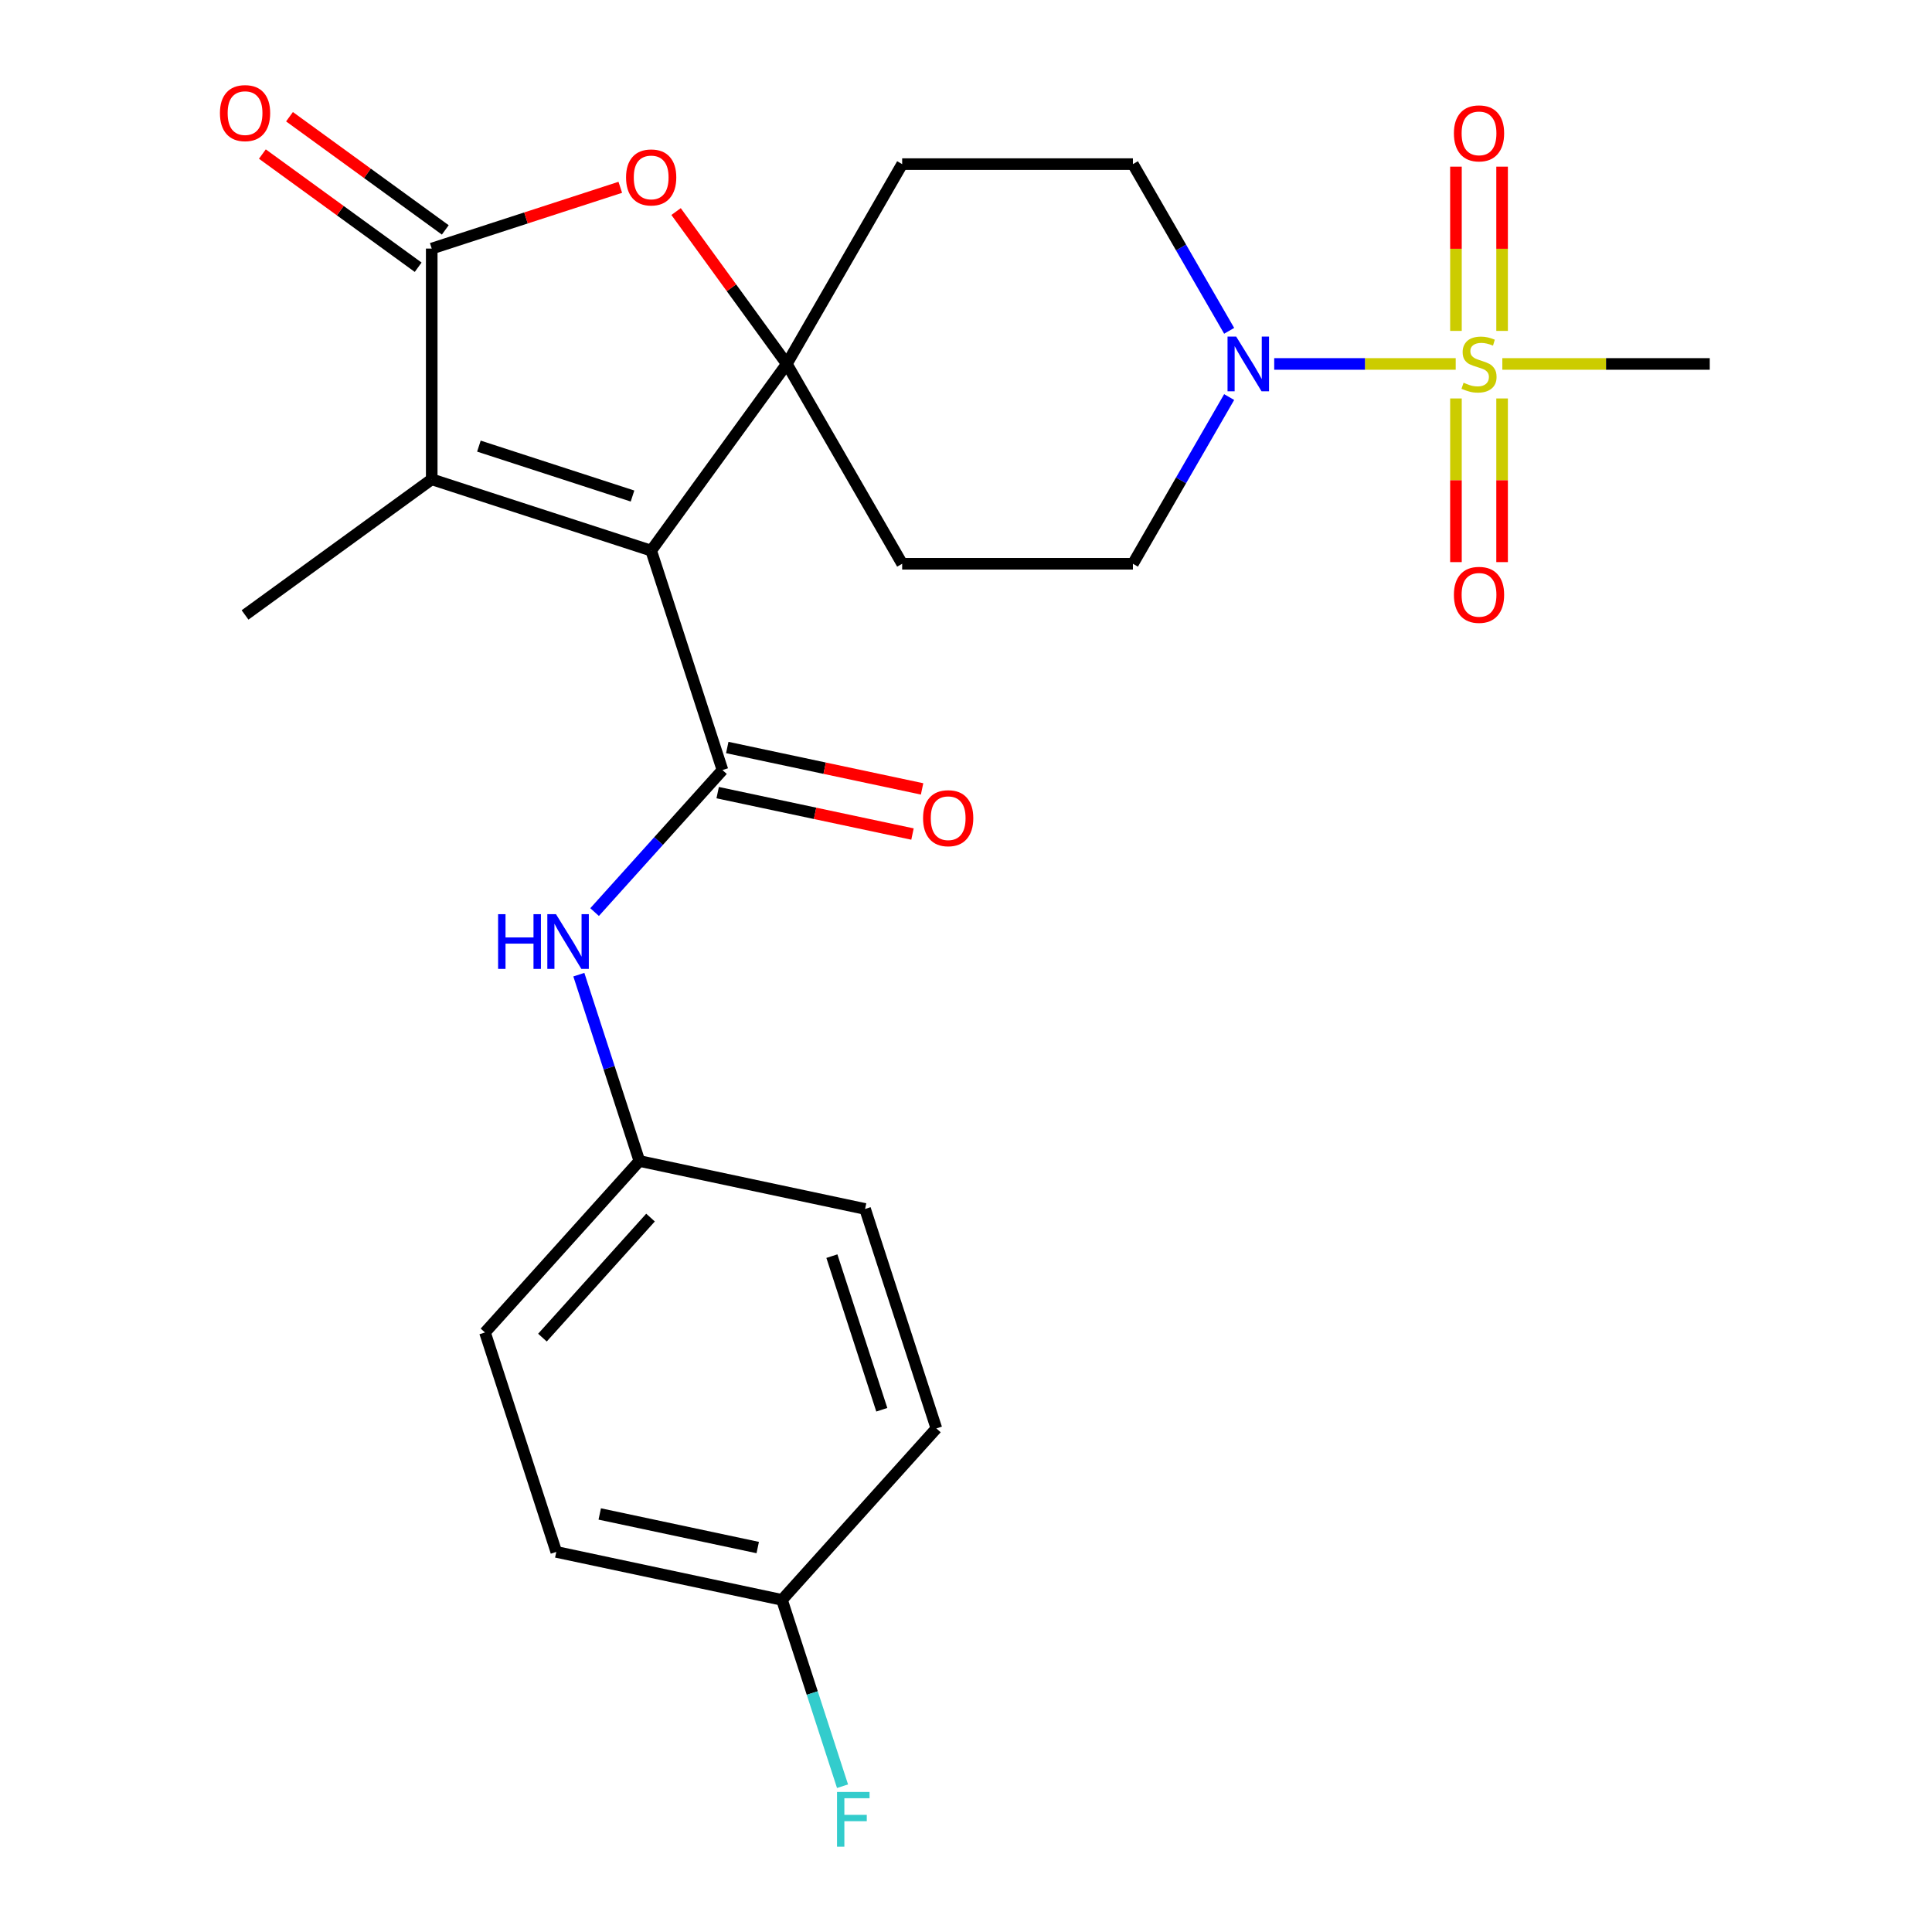 <?xml version='1.0' encoding='iso-8859-1'?>
<svg version='1.1' baseProfile='full'
              xmlns='http://www.w3.org/2000/svg'
                      xmlns:rdkit='http://www.rdkit.org/xml'
                      xmlns:xlink='http://www.w3.org/1999/xlink'
                  xml:space='preserve'
width='1000px' height='1000px' viewBox='0 0 1000 1000'>
<!-- END OF HEADER -->
<rect style='opacity:1.0;fill:#FFFFFF;stroke:none' width='1000' height='1000' x='0' y='0'> </rect>
<path class='bond-0' d='M 337.046,285 L 407.246,188.378' style='fill:none;fill-rule:evenodd;stroke:#000000;stroke-width:6px;stroke-linecap:butt;stroke-linejoin:miter;stroke-opacity:1' />
<path class='bond-2' d='M 337.046,285 L 373.952,398.585' style='fill:none;fill-rule:evenodd;stroke:#000000;stroke-width:6px;stroke-linecap:butt;stroke-linejoin:miter;stroke-opacity:1' />
<path class='bond-3' d='M 337.046,285 L 223.46,248.093' style='fill:none;fill-rule:evenodd;stroke:#000000;stroke-width:6px;stroke-linecap:butt;stroke-linejoin:miter;stroke-opacity:1' />
<path class='bond-3' d='M 327.389,256.747 L 247.879,230.912' style='fill:none;fill-rule:evenodd;stroke:#000000;stroke-width:6px;stroke-linecap:butt;stroke-linejoin:miter;stroke-opacity:1' />
<path class='bond-5' d='M 407.246,188.378 L 378.593,148.94' style='fill:none;fill-rule:evenodd;stroke:#000000;stroke-width:6px;stroke-linecap:butt;stroke-linejoin:miter;stroke-opacity:1' />
<path class='bond-5' d='M 378.593,148.94 L 349.939,109.502' style='fill:none;fill-rule:evenodd;stroke:#FF0000;stroke-width:6px;stroke-linecap:butt;stroke-linejoin:miter;stroke-opacity:1' />
<path class='bond-8' d='M 407.246,188.378 L 466.961,84.948' style='fill:none;fill-rule:evenodd;stroke:#000000;stroke-width:6px;stroke-linecap:butt;stroke-linejoin:miter;stroke-opacity:1' />
<path class='bond-9' d='M 407.246,188.378 L 466.961,291.808' style='fill:none;fill-rule:evenodd;stroke:#000000;stroke-width:6px;stroke-linecap:butt;stroke-linejoin:miter;stroke-opacity:1' />
<path class='bond-1' d='M 753.473,188.378 L 706.503,188.378' style='fill:none;fill-rule:evenodd;stroke:#CCCC00;stroke-width:6px;stroke-linecap:butt;stroke-linejoin:miter;stroke-opacity:1' />
<path class='bond-1' d='M 706.503,188.378 L 659.532,188.378' style='fill:none;fill-rule:evenodd;stroke:#0000FF;stroke-width:6px;stroke-linecap:butt;stroke-linejoin:miter;stroke-opacity:1' />
<path class='bond-10' d='M 777.482,171.272 L 777.482,128.768' style='fill:none;fill-rule:evenodd;stroke:#CCCC00;stroke-width:6px;stroke-linecap:butt;stroke-linejoin:miter;stroke-opacity:1' />
<path class='bond-10' d='M 777.482,128.768 L 777.482,86.265' style='fill:none;fill-rule:evenodd;stroke:#FF0000;stroke-width:6px;stroke-linecap:butt;stroke-linejoin:miter;stroke-opacity:1' />
<path class='bond-10' d='M 753.596,171.272 L 753.596,128.768' style='fill:none;fill-rule:evenodd;stroke:#CCCC00;stroke-width:6px;stroke-linecap:butt;stroke-linejoin:miter;stroke-opacity:1' />
<path class='bond-10' d='M 753.596,128.768 L 753.596,86.265' style='fill:none;fill-rule:evenodd;stroke:#FF0000;stroke-width:6px;stroke-linecap:butt;stroke-linejoin:miter;stroke-opacity:1' />
<path class='bond-11' d='M 753.596,206.244 L 753.596,248.597' style='fill:none;fill-rule:evenodd;stroke:#CCCC00;stroke-width:6px;stroke-linecap:butt;stroke-linejoin:miter;stroke-opacity:1' />
<path class='bond-11' d='M 753.596,248.597 L 753.596,290.95' style='fill:none;fill-rule:evenodd;stroke:#FF0000;stroke-width:6px;stroke-linecap:butt;stroke-linejoin:miter;stroke-opacity:1' />
<path class='bond-11' d='M 777.482,206.244 L 777.482,248.597' style='fill:none;fill-rule:evenodd;stroke:#CCCC00;stroke-width:6px;stroke-linecap:butt;stroke-linejoin:miter;stroke-opacity:1' />
<path class='bond-11' d='M 777.482,248.597 L 777.482,290.95' style='fill:none;fill-rule:evenodd;stroke:#FF0000;stroke-width:6px;stroke-linecap:butt;stroke-linejoin:miter;stroke-opacity:1' />
<path class='bond-17' d='M 777.605,188.378 L 831.288,188.378' style='fill:none;fill-rule:evenodd;stroke:#CCCC00;stroke-width:6px;stroke-linecap:butt;stroke-linejoin:miter;stroke-opacity:1' />
<path class='bond-17' d='M 831.288,188.378 L 884.97,188.378' style='fill:none;fill-rule:evenodd;stroke:#000000;stroke-width:6px;stroke-linecap:butt;stroke-linejoin:miter;stroke-opacity:1' />
<path class='bond-7' d='M 373.952,398.585 L 340.858,435.341' style='fill:none;fill-rule:evenodd;stroke:#000000;stroke-width:6px;stroke-linecap:butt;stroke-linejoin:miter;stroke-opacity:1' />
<path class='bond-7' d='M 340.858,435.341 L 307.763,472.096' style='fill:none;fill-rule:evenodd;stroke:#0000FF;stroke-width:6px;stroke-linecap:butt;stroke-linejoin:miter;stroke-opacity:1' />
<path class='bond-12' d='M 371.469,410.267 L 421.887,420.984' style='fill:none;fill-rule:evenodd;stroke:#000000;stroke-width:6px;stroke-linecap:butt;stroke-linejoin:miter;stroke-opacity:1' />
<path class='bond-12' d='M 421.887,420.984 L 472.305,431.701' style='fill:none;fill-rule:evenodd;stroke:#FF0000;stroke-width:6px;stroke-linecap:butt;stroke-linejoin:miter;stroke-opacity:1' />
<path class='bond-12' d='M 376.435,386.903 L 426.853,397.62' style='fill:none;fill-rule:evenodd;stroke:#000000;stroke-width:6px;stroke-linecap:butt;stroke-linejoin:miter;stroke-opacity:1' />
<path class='bond-12' d='M 426.853,397.62 L 477.271,408.336' style='fill:none;fill-rule:evenodd;stroke:#FF0000;stroke-width:6px;stroke-linecap:butt;stroke-linejoin:miter;stroke-opacity:1' />
<path class='bond-4' d='M 223.46,248.093 L 223.46,128.662' style='fill:none;fill-rule:evenodd;stroke:#000000;stroke-width:6px;stroke-linecap:butt;stroke-linejoin:miter;stroke-opacity:1' />
<path class='bond-19' d='M 223.46,248.093 L 126.839,318.293' style='fill:none;fill-rule:evenodd;stroke:#000000;stroke-width:6px;stroke-linecap:butt;stroke-linejoin:miter;stroke-opacity:1' />
<path class='bond-15' d='M 230.48,119 L 190.162,89.707' style='fill:none;fill-rule:evenodd;stroke:#000000;stroke-width:6px;stroke-linecap:butt;stroke-linejoin:miter;stroke-opacity:1' />
<path class='bond-15' d='M 190.162,89.707 L 149.844,60.415' style='fill:none;fill-rule:evenodd;stroke:#FF0000;stroke-width:6px;stroke-linecap:butt;stroke-linejoin:miter;stroke-opacity:1' />
<path class='bond-15' d='M 216.44,138.324 L 176.122,109.032' style='fill:none;fill-rule:evenodd;stroke:#000000;stroke-width:6px;stroke-linecap:butt;stroke-linejoin:miter;stroke-opacity:1' />
<path class='bond-15' d='M 176.122,109.032 L 135.804,79.739' style='fill:none;fill-rule:evenodd;stroke:#FF0000;stroke-width:6px;stroke-linecap:butt;stroke-linejoin:miter;stroke-opacity:1' />
<path class='bond-25' d='M 223.46,128.662 L 272.26,112.806' style='fill:none;fill-rule:evenodd;stroke:#000000;stroke-width:6px;stroke-linecap:butt;stroke-linejoin:miter;stroke-opacity:1' />
<path class='bond-25' d='M 272.26,112.806 L 321.06,96.95' style='fill:none;fill-rule:evenodd;stroke:#FF0000;stroke-width:6px;stroke-linecap:butt;stroke-linejoin:miter;stroke-opacity:1' />
<path class='bond-6' d='M 636.209,205.524 L 611.301,248.666' style='fill:none;fill-rule:evenodd;stroke:#0000FF;stroke-width:6px;stroke-linecap:butt;stroke-linejoin:miter;stroke-opacity:1' />
<path class='bond-6' d='M 611.301,248.666 L 586.393,291.808' style='fill:none;fill-rule:evenodd;stroke:#000000;stroke-width:6px;stroke-linecap:butt;stroke-linejoin:miter;stroke-opacity:1' />
<path class='bond-26' d='M 636.209,171.232 L 611.301,128.09' style='fill:none;fill-rule:evenodd;stroke:#0000FF;stroke-width:6px;stroke-linecap:butt;stroke-linejoin:miter;stroke-opacity:1' />
<path class='bond-26' d='M 611.301,128.09 L 586.393,84.948' style='fill:none;fill-rule:evenodd;stroke:#000000;stroke-width:6px;stroke-linecap:butt;stroke-linejoin:miter;stroke-opacity:1' />
<path class='bond-16' d='M 299.608,504.486 L 315.276,552.706' style='fill:none;fill-rule:evenodd;stroke:#0000FF;stroke-width:6px;stroke-linecap:butt;stroke-linejoin:miter;stroke-opacity:1' />
<path class='bond-16' d='M 315.276,552.706 L 330.944,600.926' style='fill:none;fill-rule:evenodd;stroke:#000000;stroke-width:6px;stroke-linecap:butt;stroke-linejoin:miter;stroke-opacity:1' />
<path class='bond-13' d='M 466.961,84.948 L 586.393,84.948' style='fill:none;fill-rule:evenodd;stroke:#000000;stroke-width:6px;stroke-linecap:butt;stroke-linejoin:miter;stroke-opacity:1' />
<path class='bond-14' d='M 466.961,291.808 L 586.393,291.808' style='fill:none;fill-rule:evenodd;stroke:#000000;stroke-width:6px;stroke-linecap:butt;stroke-linejoin:miter;stroke-opacity:1' />
<path class='bond-21' d='M 330.944,600.926 L 447.765,625.757' style='fill:none;fill-rule:evenodd;stroke:#000000;stroke-width:6px;stroke-linecap:butt;stroke-linejoin:miter;stroke-opacity:1' />
<path class='bond-22' d='M 330.944,600.926 L 251.029,689.68' style='fill:none;fill-rule:evenodd;stroke:#000000;stroke-width:6px;stroke-linecap:butt;stroke-linejoin:miter;stroke-opacity:1' />
<path class='bond-22' d='M 336.707,630.222 L 280.767,692.35' style='fill:none;fill-rule:evenodd;stroke:#000000;stroke-width:6px;stroke-linecap:butt;stroke-linejoin:miter;stroke-opacity:1' />
<path class='bond-18' d='M 404.756,828.097 L 287.935,803.266' style='fill:none;fill-rule:evenodd;stroke:#000000;stroke-width:6px;stroke-linecap:butt;stroke-linejoin:miter;stroke-opacity:1' />
<path class='bond-18' d='M 392.199,801.008 L 310.424,783.626' style='fill:none;fill-rule:evenodd;stroke:#000000;stroke-width:6px;stroke-linecap:butt;stroke-linejoin:miter;stroke-opacity:1' />
<path class='bond-20' d='M 404.756,828.097 L 420.424,876.317' style='fill:none;fill-rule:evenodd;stroke:#000000;stroke-width:6px;stroke-linecap:butt;stroke-linejoin:miter;stroke-opacity:1' />
<path class='bond-20' d='M 420.424,876.317 L 436.091,924.537' style='fill:none;fill-rule:evenodd;stroke:#33CCCC;stroke-width:6px;stroke-linecap:butt;stroke-linejoin:miter;stroke-opacity:1' />
<path class='bond-27' d='M 404.756,828.097 L 484.671,739.343' style='fill:none;fill-rule:evenodd;stroke:#000000;stroke-width:6px;stroke-linecap:butt;stroke-linejoin:miter;stroke-opacity:1' />
<path class='bond-23' d='M 447.765,625.757 L 484.671,739.343' style='fill:none;fill-rule:evenodd;stroke:#000000;stroke-width:6px;stroke-linecap:butt;stroke-linejoin:miter;stroke-opacity:1' />
<path class='bond-23' d='M 430.584,650.176 L 456.418,729.686' style='fill:none;fill-rule:evenodd;stroke:#000000;stroke-width:6px;stroke-linecap:butt;stroke-linejoin:miter;stroke-opacity:1' />
<path class='bond-24' d='M 251.029,689.68 L 287.935,803.266' style='fill:none;fill-rule:evenodd;stroke:#000000;stroke-width:6px;stroke-linecap:butt;stroke-linejoin:miter;stroke-opacity:1' />
<path  class='atom-2' d='M 757.539 198.098
Q 757.859 198.218, 759.179 198.778
Q 760.499 199.338, 761.939 199.698
Q 763.419 200.018, 764.859 200.018
Q 767.539 200.018, 769.099 198.738
Q 770.659 197.418, 770.659 195.138
Q 770.659 193.578, 769.859 192.618
Q 769.099 191.658, 767.899 191.138
Q 766.699 190.618, 764.699 190.018
Q 762.179 189.258, 760.659 188.538
Q 759.179 187.818, 758.099 186.298
Q 757.059 184.778, 757.059 182.218
Q 757.059 178.658, 759.459 176.458
Q 761.899 174.258, 766.699 174.258
Q 769.979 174.258, 773.699 175.818
L 772.779 178.898
Q 769.379 177.498, 766.819 177.498
Q 764.059 177.498, 762.539 178.658
Q 761.019 179.778, 761.059 181.738
Q 761.059 183.258, 761.819 184.178
Q 762.619 185.098, 763.739 185.618
Q 764.899 186.138, 766.819 186.738
Q 769.379 187.538, 770.899 188.338
Q 772.419 189.138, 773.499 190.778
Q 774.619 192.378, 774.619 195.138
Q 774.619 199.058, 771.979 201.178
Q 769.379 203.258, 765.019 203.258
Q 762.499 203.258, 760.579 202.698
Q 758.699 202.178, 756.459 201.258
L 757.539 198.098
' fill='#CCCC00'/>
<path  class='atom-6' d='M 324.046 91.836
Q 324.046 85.036, 327.406 81.236
Q 330.766 77.436, 337.046 77.436
Q 343.326 77.436, 346.686 81.236
Q 350.046 85.036, 350.046 91.836
Q 350.046 98.716, 346.646 102.636
Q 343.246 106.516, 337.046 106.516
Q 330.806 106.516, 327.406 102.636
Q 324.046 98.756, 324.046 91.836
M 337.046 103.316
Q 341.366 103.316, 343.686 100.436
Q 346.046 97.516, 346.046 91.836
Q 346.046 86.276, 343.686 83.476
Q 341.366 80.636, 337.046 80.636
Q 332.726 80.636, 330.366 83.436
Q 328.046 86.236, 328.046 91.836
Q 328.046 97.556, 330.366 100.436
Q 332.726 103.316, 337.046 103.316
' fill='#FF0000'/>
<path  class='atom-7' d='M 639.848 174.218
L 649.128 189.218
Q 650.048 190.698, 651.528 193.378
Q 653.008 196.058, 653.088 196.218
L 653.088 174.218
L 656.848 174.218
L 656.848 202.538
L 652.968 202.538
L 643.008 186.138
Q 641.848 184.218, 640.608 182.018
Q 639.408 179.818, 639.048 179.138
L 639.048 202.538
L 635.368 202.538
L 635.368 174.218
L 639.848 174.218
' fill='#0000FF'/>
<path  class='atom-8' d='M 257.817 473.18
L 261.657 473.18
L 261.657 485.22
L 276.137 485.22
L 276.137 473.18
L 279.977 473.18
L 279.977 501.5
L 276.137 501.5
L 276.137 488.42
L 261.657 488.42
L 261.657 501.5
L 257.817 501.5
L 257.817 473.18
' fill='#0000FF'/>
<path  class='atom-8' d='M 287.777 473.18
L 297.057 488.18
Q 297.977 489.66, 299.457 492.34
Q 300.937 495.02, 301.017 495.18
L 301.017 473.18
L 304.777 473.18
L 304.777 501.5
L 300.897 501.5
L 290.937 485.1
Q 289.777 483.18, 288.537 480.98
Q 287.337 478.78, 286.977 478.1
L 286.977 501.5
L 283.297 501.5
L 283.297 473.18
L 287.777 473.18
' fill='#0000FF'/>
<path  class='atom-11' d='M 752.539 69.027
Q 752.539 62.227, 755.899 58.427
Q 759.259 54.627, 765.539 54.627
Q 771.819 54.627, 775.179 58.427
Q 778.539 62.227, 778.539 69.027
Q 778.539 75.907, 775.139 79.827
Q 771.739 83.707, 765.539 83.707
Q 759.299 83.707, 755.899 79.827
Q 752.539 75.947, 752.539 69.027
M 765.539 80.507
Q 769.859 80.507, 772.179 77.627
Q 774.539 74.707, 774.539 69.027
Q 774.539 63.467, 772.179 60.667
Q 769.859 57.827, 765.539 57.827
Q 761.219 57.827, 758.859 60.627
Q 756.539 63.427, 756.539 69.027
Q 756.539 74.747, 758.859 77.627
Q 761.219 80.507, 765.539 80.507
' fill='#FF0000'/>
<path  class='atom-12' d='M 752.539 307.889
Q 752.539 301.089, 755.899 297.289
Q 759.259 293.489, 765.539 293.489
Q 771.819 293.489, 775.179 297.289
Q 778.539 301.089, 778.539 307.889
Q 778.539 314.769, 775.139 318.689
Q 771.739 322.569, 765.539 322.569
Q 759.299 322.569, 755.899 318.689
Q 752.539 314.809, 752.539 307.889
M 765.539 319.369
Q 769.859 319.369, 772.179 316.489
Q 774.539 313.569, 774.539 307.889
Q 774.539 302.329, 772.179 299.529
Q 769.859 296.689, 765.539 296.689
Q 761.219 296.689, 758.859 299.489
Q 756.539 302.289, 756.539 307.889
Q 756.539 313.609, 758.859 316.489
Q 761.219 319.369, 765.539 319.369
' fill='#FF0000'/>
<path  class='atom-13' d='M 477.774 423.496
Q 477.774 416.696, 481.134 412.896
Q 484.494 409.096, 490.774 409.096
Q 497.054 409.096, 500.414 412.896
Q 503.774 416.696, 503.774 423.496
Q 503.774 430.376, 500.374 434.296
Q 496.974 438.176, 490.774 438.176
Q 484.534 438.176, 481.134 434.296
Q 477.774 430.416, 477.774 423.496
M 490.774 434.976
Q 495.094 434.976, 497.414 432.096
Q 499.774 429.176, 499.774 423.496
Q 499.774 417.936, 497.414 415.136
Q 495.094 412.296, 490.774 412.296
Q 486.454 412.296, 484.094 415.096
Q 481.774 417.896, 481.774 423.496
Q 481.774 429.216, 484.094 432.096
Q 486.454 434.976, 490.774 434.976
' fill='#FF0000'/>
<path  class='atom-16' d='M 113.839 58.542
Q 113.839 51.742, 117.199 47.943
Q 120.559 44.142, 126.839 44.142
Q 133.119 44.142, 136.479 47.943
Q 139.839 51.742, 139.839 58.542
Q 139.839 65.422, 136.439 69.343
Q 133.039 73.222, 126.839 73.222
Q 120.599 73.222, 117.199 69.343
Q 113.839 65.463, 113.839 58.542
M 126.839 70.022
Q 131.159 70.022, 133.479 67.142
Q 135.839 64.222, 135.839 58.542
Q 135.839 52.983, 133.479 50.182
Q 131.159 47.343, 126.839 47.343
Q 122.519 47.343, 120.159 50.142
Q 117.839 52.943, 117.839 58.542
Q 117.839 64.263, 120.159 67.142
Q 122.519 70.022, 126.839 70.022
' fill='#FF0000'/>
<path  class='atom-21' d='M 433.242 927.523
L 450.082 927.523
L 450.082 930.763
L 437.042 930.763
L 437.042 939.363
L 448.642 939.363
L 448.642 942.643
L 437.042 942.643
L 437.042 955.843
L 433.242 955.843
L 433.242 927.523
' fill='#33CCCC'/>
</svg>
